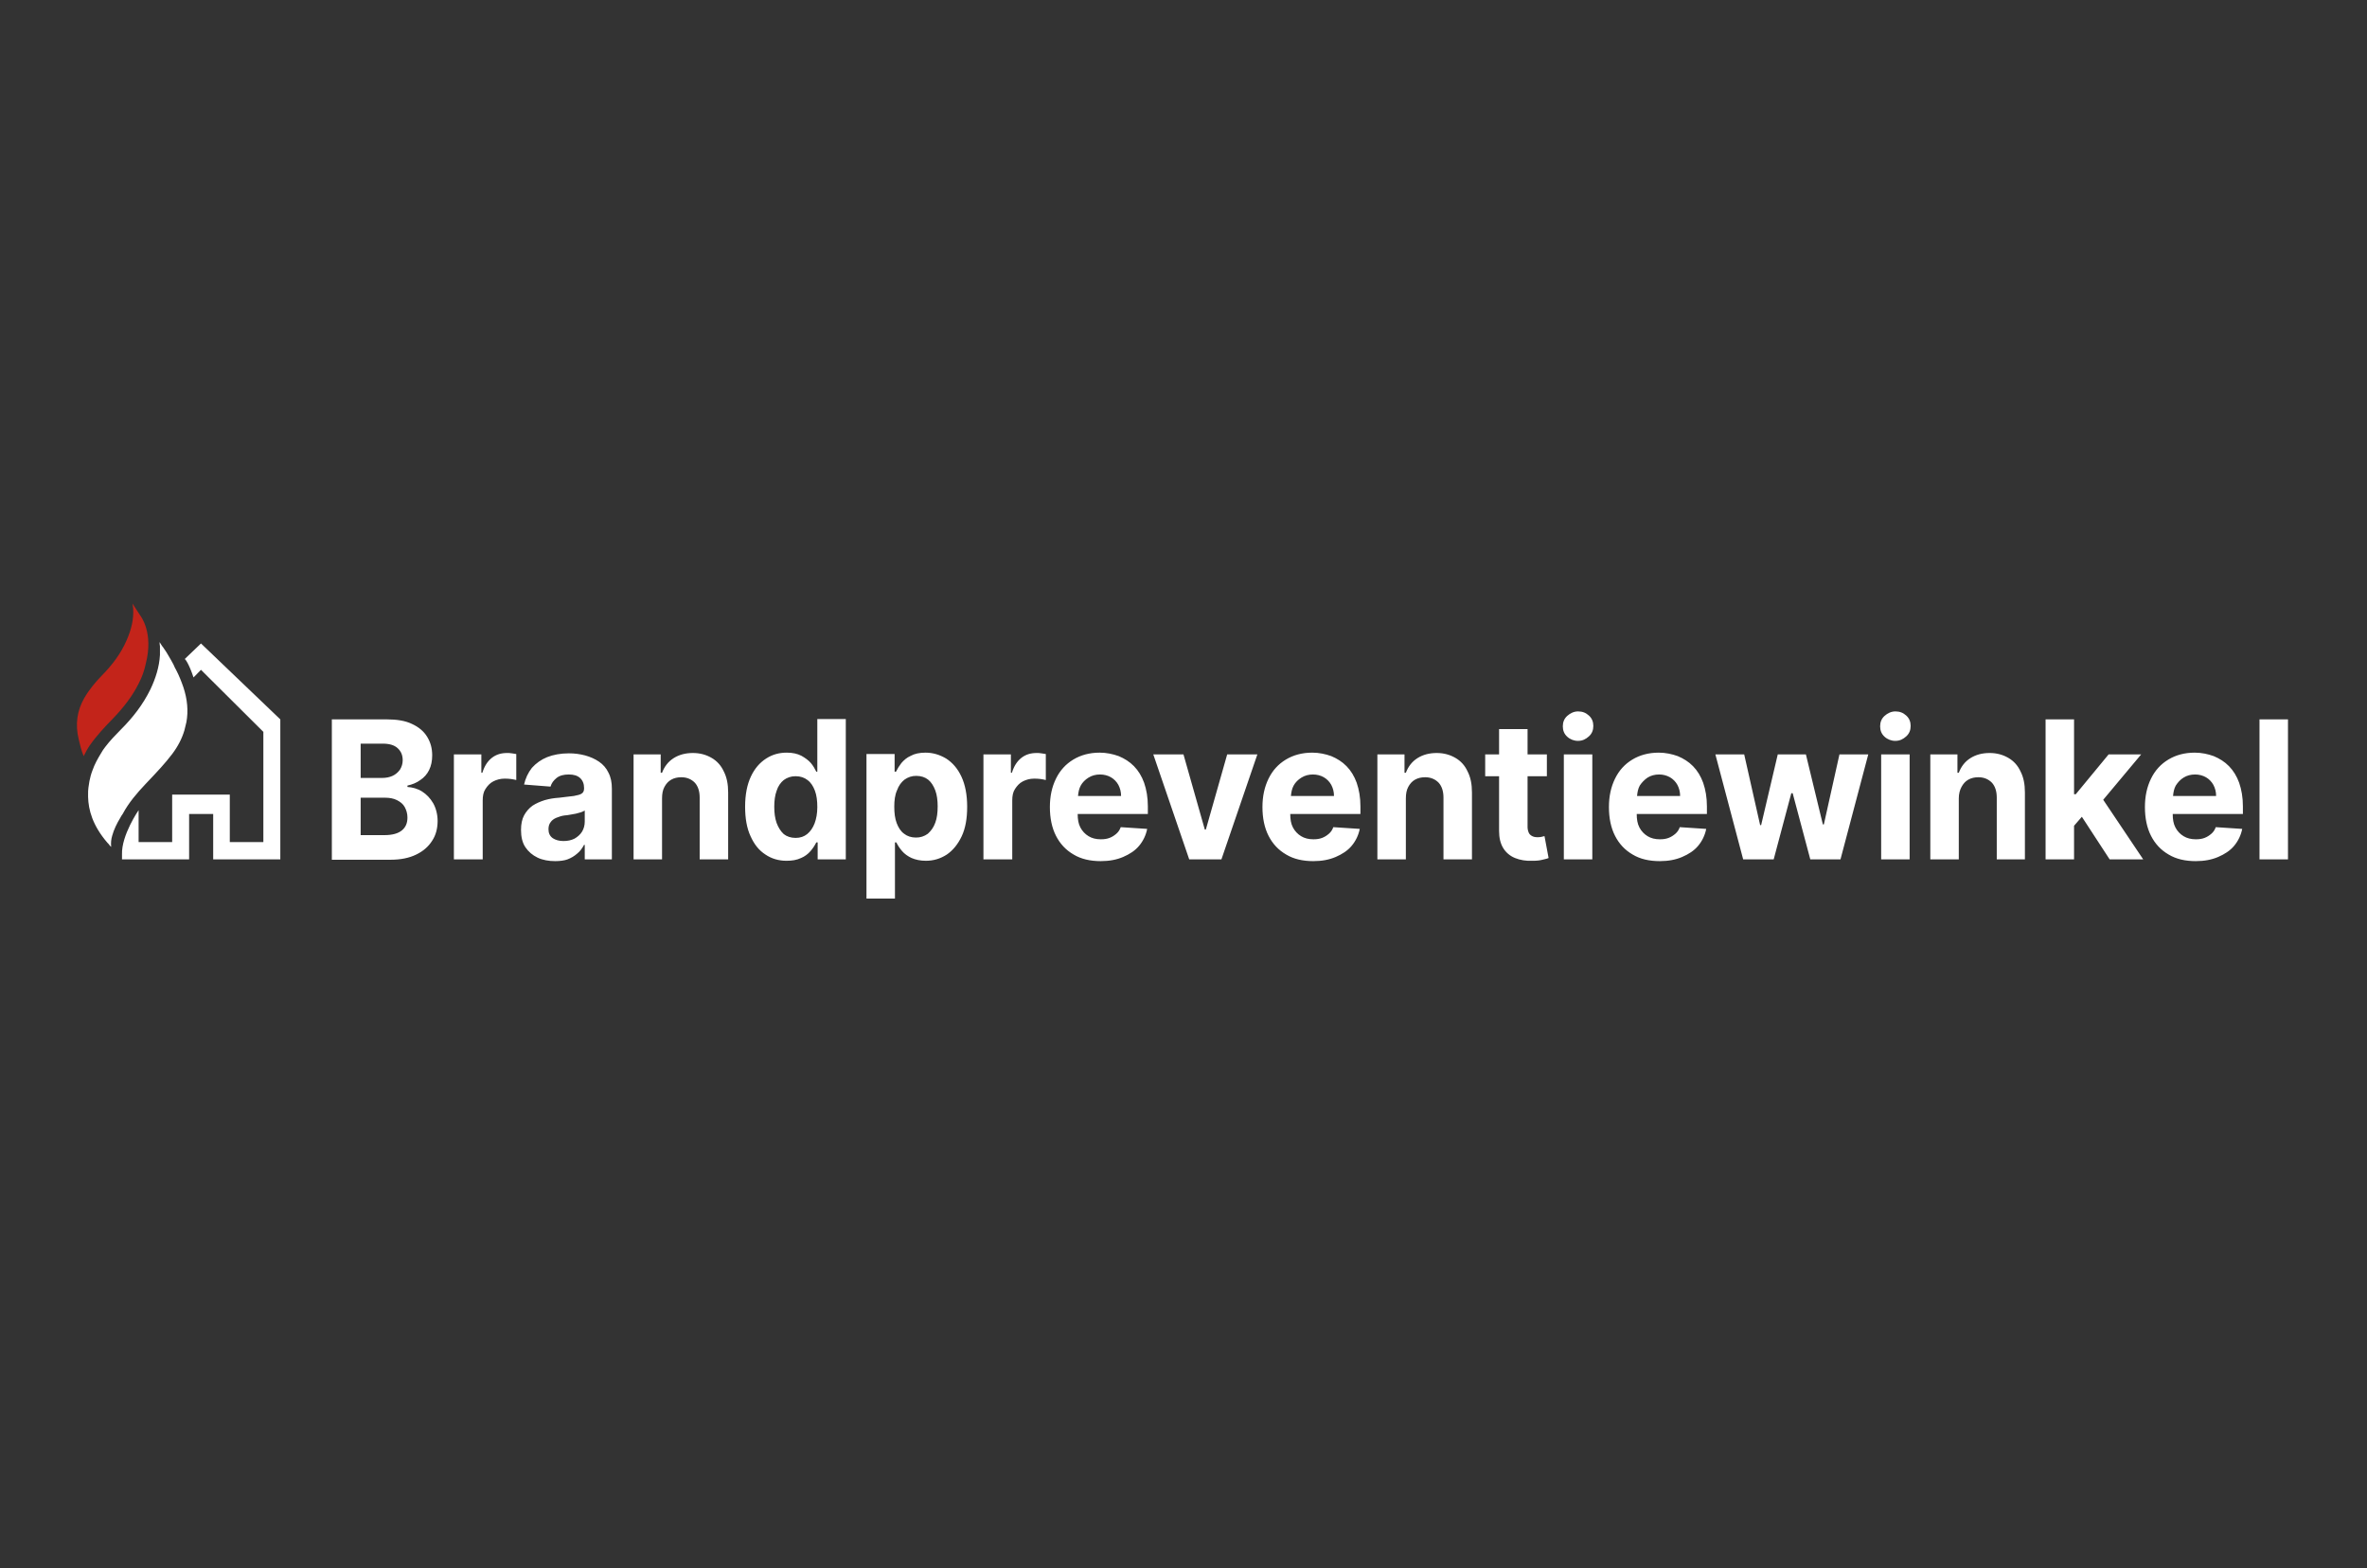 <?xml version="1.0" encoding="UTF-8"?> <svg xmlns="http://www.w3.org/2000/svg" width="400" height="265" viewBox="0 0 400 265" fill="none"><rect x="0" y="0" width="400" height="265" fill="#333333" stroke="none"/><path d="M18.897 121.619C20.902 119.569 22.449 117.519 23.481 115.41C24.004 114.395 24.389 113.311 24.627 112.19C26.001 106.861 23.767 104.108 23.653 103.933L22.391 102C22.448 102.293 22.448 102.527 22.506 102.82C22.62 104.694 22.162 106.451 21.417 108.15C20.443 110.433 18.954 112.366 17.292 114.065C16.146 115.235 15.115 116.466 14.256 117.929C12.996 120.097 12.709 122.439 13.283 124.84C13.512 125.837 13.741 126.832 14.142 127.769C14.429 127.183 14.772 126.539 15.173 125.953C16.319 124.313 17.695 122.849 18.897 121.619Z" fill="#C3241A"></path><path fill-rule="evenodd" clip-rule="evenodd" d="M25.157 131.889L24.568 132.511C23.136 134.034 21.761 135.615 20.73 137.548C20.576 137.749 20.442 137.964 20.329 138.192C19.756 139.129 19.24 140.183 18.954 141.238C18.782 141.823 18.725 142.409 18.782 143.053V143.111L18.553 142.877C18.453 142.729 18.338 142.591 18.209 142.468L18.152 142.409C15.631 139.48 14.944 136.845 14.887 134.678V134.21C14.887 133.858 14.887 133.448 14.944 133.097C15 132.687 15.058 132.336 15.116 131.984C15.23 131.398 15.402 130.754 15.631 130.169C15.975 129.173 16.491 128.236 17.064 127.299C17.278 126.906 17.528 126.534 17.808 126.186C18.61 125.132 19.527 124.195 20.444 123.259C22.448 121.267 24.168 119.042 25.428 116.465C26.288 114.649 26.917 112.717 27.032 110.667V109.203C26.975 108.969 26.975 108.734 26.975 108.5C27.032 108.617 27.104 108.72 27.175 108.822C27.247 108.924 27.319 109.028 27.376 109.144C27.49 109.261 27.605 109.437 27.72 109.613C28.006 110.023 28.235 110.374 28.464 110.784C28.751 111.253 29.037 111.78 29.324 112.307C29.438 112.599 29.61 112.951 29.782 113.244C30.241 114.122 30.641 115.118 30.985 116.113C31.672 118.164 31.844 120.154 31.5 122.028L31.156 123.434C30.756 124.781 30.069 126.128 29.095 127.417C27.894 129.002 26.517 130.454 25.157 131.889ZM32.704 114.474L33.965 113.186L44.505 123.668V142.292H38.833V134.268H29.094V142.292H23.423V136.903C23.423 136.903 20.501 141.12 20.616 144.401V145.219H31.959V137.548H36.027V145.219H47.37V121.56L33.965 108.734L31.214 111.369C31.275 111.315 31.904 112.079 32.704 114.474ZM264.846 124.489C265.349 124.949 266.004 125.199 266.68 125.191C267.425 125.191 267.997 124.898 268.512 124.429C269.028 123.961 269.256 123.375 269.256 122.672C269.256 121.971 269.028 121.384 268.512 120.915C267.997 120.447 267.425 120.214 266.68 120.214C265.992 120.214 265.361 120.506 264.846 120.974C264.331 121.443 264.101 122.028 264.101 122.731C264.101 123.434 264.331 124.02 264.846 124.489ZM264.273 127.475V145.219H269.085V127.475H264.273ZM132.905 145.454C131.588 145.454 130.385 145.103 129.353 144.4C128.265 143.698 127.463 142.701 126.833 141.296C126.202 139.949 125.916 138.251 125.916 136.318C125.916 134.268 126.26 132.57 126.89 131.223C127.52 129.876 128.38 128.88 129.468 128.178C130.557 127.475 131.702 127.182 132.963 127.182C133.937 127.182 134.739 127.358 135.426 127.709C136.057 128.061 136.629 128.47 137.03 128.939C137.431 129.407 137.717 129.935 137.947 130.403H138.119V121.502H142.931V145.219H138.176V142.35H137.947C137.683 142.877 137.355 143.369 136.973 143.814C136.535 144.327 135.986 144.728 135.369 144.986C134.624 145.337 133.822 145.454 132.905 145.454ZM134.452 141.589C135.254 141.589 135.885 141.355 136.4 140.945C136.916 140.535 137.374 139.891 137.661 139.129C137.947 138.368 138.119 137.431 138.119 136.377C138.119 135.322 138.004 134.385 137.717 133.624C137.431 132.863 137.03 132.219 136.457 131.808C135.941 131.399 135.254 131.164 134.452 131.164C133.65 131.164 133.02 131.399 132.447 131.808C131.932 132.219 131.473 132.863 131.244 133.625C130.957 134.385 130.843 135.322 130.843 136.318C130.843 137.373 130.957 138.25 131.244 139.071C131.53 139.832 131.932 140.476 132.447 140.945C132.963 141.355 133.65 141.589 134.452 141.589ZM56.078 121.559H65.36C67.078 121.559 68.51 121.794 69.599 122.322C70.745 122.848 71.604 123.552 72.177 124.488C72.751 125.425 73.037 126.42 73.037 127.65C73.037 128.588 72.865 129.407 72.521 130.111C72.185 130.804 71.67 131.39 71.031 131.808C70.401 132.277 69.656 132.57 68.855 132.745V132.98C69.714 133.038 70.573 133.273 71.318 133.741C72.062 134.21 72.693 134.854 73.208 135.733C73.666 136.553 73.953 137.607 73.953 138.719C73.953 139.949 73.666 141.12 73.036 142.057C72.406 143.053 71.547 143.814 70.344 144.4C69.141 144.986 67.709 145.278 65.99 145.278H56.078V121.559ZM60.948 131.457H64.558C65.245 131.457 65.817 131.34 66.334 131.106C66.849 130.871 67.251 130.52 67.594 130.051C67.891 129.579 68.05 129.031 68.052 128.47C68.052 127.592 67.766 126.948 67.193 126.421C66.62 125.893 65.761 125.66 64.672 125.66H60.948V131.457ZM60.948 141.12H64.959C66.334 141.12 67.307 140.828 67.938 140.3C68.568 139.773 68.855 139.07 68.855 138.134C68.855 137.49 68.682 136.904 68.396 136.377C68.11 135.849 67.651 135.498 67.078 135.205C66.506 134.913 65.817 134.796 65.073 134.796H60.948V141.12ZM76.703 127.474V145.219H81.573V135.264C81.573 134.502 81.687 133.858 82.031 133.332C82.374 132.804 82.776 132.336 83.349 132.044C83.934 131.738 84.582 131.577 85.239 131.575C85.584 131.575 85.927 131.575 86.328 131.633C86.729 131.692 87.015 131.75 87.245 131.808V127.416C87.123 127.385 87.002 127.37 86.871 127.355C86.747 127.342 86.622 127.323 86.5 127.299C86.214 127.241 85.927 127.241 85.698 127.241C84.724 127.241 83.864 127.475 83.119 128.061C82.374 128.647 81.859 129.466 81.515 130.579H81.343V127.474H76.703ZM90.854 144.927C91.714 145.337 92.744 145.513 93.833 145.513C94.692 145.513 95.437 145.395 95.895 145.219C96.505 144.994 97.068 144.656 97.557 144.224C98.072 143.814 98.416 143.287 98.703 142.76H98.817V145.22H103.4V133.273C103.4 132.219 103.228 131.34 102.828 130.579C102.484 129.818 101.911 129.173 101.224 128.705C100.536 128.236 99.734 127.885 98.875 127.65C97.977 127.411 97.053 127.293 96.125 127.299C94.75 127.299 93.489 127.533 92.458 127.944C91.474 128.34 90.592 128.961 89.88 129.759C89.239 130.583 88.788 131.544 88.563 132.57L93.031 132.921C93.203 132.335 93.547 131.867 94.062 131.457C94.578 131.047 95.265 130.871 96.125 130.871C96.927 130.871 97.557 131.047 98.016 131.457C98.474 131.867 98.703 132.453 98.703 133.156V133.214C98.703 133.624 98.588 133.917 98.302 134.093C98.072 134.268 97.614 134.385 96.984 134.502C96.633 134.536 96.227 134.586 95.757 134.645L95.749 134.646C95.381 134.692 94.973 134.744 94.52 134.795C93.661 134.854 92.859 134.971 92.057 135.205C91.312 135.44 90.625 135.733 89.995 136.142C89.402 136.572 88.913 137.133 88.563 137.782C88.219 138.426 88.046 139.247 88.046 140.242C88.046 141.413 88.275 142.409 88.791 143.17C89.307 143.931 89.995 144.517 90.854 144.927ZM97.099 141.706C96.526 141.999 95.895 142.116 95.208 142.116C94.463 142.116 93.891 141.94 93.431 141.648C92.916 141.296 92.687 140.769 92.687 140.124C92.687 139.656 92.802 139.247 93.031 138.954C93.26 138.602 93.604 138.367 94.005 138.192C94.463 138.017 94.923 137.841 95.495 137.782C95.684 137.782 95.912 137.742 96.179 137.695H96.182L96.227 137.687L96.289 137.676L96.354 137.665C96.521 137.637 96.674 137.608 96.826 137.58L96.841 137.577C96.998 137.548 97.156 137.519 97.328 137.49C97.469 137.461 97.609 137.418 97.751 137.374L97.757 137.373C97.9 137.329 98.044 137.284 98.187 137.255L98.329 137.197C98.535 137.115 98.676 137.059 98.817 136.962V138.836C98.817 139.48 98.645 140.067 98.359 140.535C98.072 141.003 97.614 141.413 97.099 141.706ZM111.88 145.219V134.913C111.88 134.152 111.994 133.507 112.28 132.98C112.567 132.453 112.911 132.043 113.427 131.75C113.942 131.457 114.515 131.34 115.145 131.34C116.119 131.34 116.864 131.691 117.437 132.277C117.953 132.864 118.239 133.683 118.239 134.796V145.219H123.052V133.916C123.052 132.511 122.822 131.34 122.307 130.344C121.849 129.349 121.16 128.588 120.245 128.061C119.328 127.533 118.296 127.241 117.093 127.241C115.832 127.241 114.744 127.533 113.828 128.119C112.911 128.705 112.28 129.525 111.88 130.579H111.651V127.474H107.068V145.219H111.88ZM146.426 151.838V127.417H151.181V130.403H151.41C151.667 129.885 151.974 129.394 152.327 128.939C152.728 128.47 153.243 128.002 153.931 127.709C154.562 127.358 155.421 127.182 156.394 127.182C157.655 127.182 158.801 127.533 159.89 128.178C160.978 128.88 161.837 129.876 162.467 131.223C163.098 132.57 163.442 134.268 163.442 136.318C163.442 138.31 163.155 139.949 162.525 141.296C161.894 142.643 161.035 143.697 160.004 144.401C158.915 145.102 157.77 145.454 156.452 145.454C155.535 145.454 154.733 145.278 154.046 144.986C153.415 144.693 152.842 144.282 152.442 143.814C152.059 143.369 151.732 142.877 151.467 142.35H151.238V151.837L146.426 151.838ZM151.124 136.318C151.124 137.373 151.238 138.31 151.525 139.071C151.811 139.832 152.212 140.476 152.786 140.886C153.301 141.296 153.988 141.53 154.79 141.53C155.509 141.541 156.213 141.316 156.795 140.886C157.311 140.418 157.77 139.832 158.056 139.012C158.342 138.251 158.457 137.314 158.457 136.259C158.457 135.264 158.342 134.327 158.056 133.565C157.77 132.804 157.369 132.16 156.853 131.75C156.338 131.34 155.65 131.106 154.848 131.106C154.129 131.095 153.425 131.321 152.842 131.75C152.327 132.16 151.869 132.745 151.582 133.566C151.238 134.327 151.124 135.264 151.124 136.318ZM166.191 145.219V127.475H170.832V130.579H171.003C171.347 129.466 171.863 128.647 172.608 128.061C173.353 127.474 174.212 127.241 175.186 127.241C175.415 127.241 175.702 127.241 175.988 127.299C176.121 127.327 176.243 127.341 176.358 127.355C176.489 127.371 176.611 127.385 176.733 127.417V131.809C176.431 131.734 176.125 131.675 175.816 131.633C175.415 131.575 175.071 131.575 174.727 131.575C174.04 131.575 173.41 131.75 172.837 132.043C172.264 132.336 171.863 132.804 171.519 133.331C171.175 133.858 171.061 134.503 171.061 135.264V145.219H166.191ZM193.976 137.548V136.259C193.976 134.737 193.748 133.448 193.347 132.277C192.946 131.164 192.373 130.227 191.628 129.466C190.883 128.705 190.024 128.178 189.05 127.768C188.077 127.417 186.988 127.181 185.842 127.181C184.123 127.181 182.634 127.592 181.373 128.354C180.113 129.115 179.139 130.169 178.451 131.574C177.764 132.98 177.42 134.561 177.42 136.377C177.42 138.251 177.764 139.891 178.451 141.237C179.139 142.585 180.113 143.638 181.431 144.4C182.691 145.161 184.238 145.513 186.013 145.513C187.446 145.513 188.707 145.278 189.794 144.81C190.883 144.341 191.801 143.756 192.487 142.936C193.18 142.115 193.655 141.127 193.862 140.066L189.393 139.773C189.222 140.242 188.993 140.593 188.649 140.886C188.307 141.179 187.963 141.413 187.503 141.589C187.045 141.764 186.587 141.823 186.013 141.823C185.211 141.823 184.524 141.648 183.951 141.296C183.37 140.945 182.894 140.439 182.576 139.832C182.233 139.188 182.118 138.426 182.118 137.548L193.976 137.548ZM183.951 131.399C184.524 131.047 185.155 130.871 185.899 130.871C186.587 130.871 187.218 131.047 187.733 131.34C188.26 131.645 188.695 132.09 188.993 132.628C189.298 133.204 189.456 133.848 189.452 134.502H182.176C182.233 133.858 182.347 133.272 182.634 132.745C182.92 132.219 183.379 131.75 183.951 131.399ZM212.483 127.474L206.408 145.219H200.967L194.894 127.475H199.994L203.602 140.183H203.775L207.383 127.475L212.483 127.474ZM229.899 137.548V136.259C229.899 134.737 229.669 133.448 229.268 132.277C228.867 131.164 228.295 130.227 227.55 129.466C226.805 128.705 225.945 128.178 224.972 127.768C223.997 127.417 222.91 127.181 221.763 127.181C220.045 127.181 218.555 127.592 217.296 128.354C216.034 129.115 215.061 130.169 214.373 131.574C213.686 132.98 213.342 134.561 213.342 136.377C213.342 138.251 213.686 139.891 214.373 141.237C215.061 142.585 216.034 143.638 217.353 144.4C218.612 145.161 220.159 145.513 221.936 145.513C223.368 145.513 224.628 145.278 225.717 144.81C226.805 144.341 227.721 143.756 228.409 142.936C229.102 142.115 229.576 141.127 229.785 140.066L225.316 139.773C225.145 140.242 224.915 140.593 224.571 140.886C224.227 141.179 223.883 141.413 223.425 141.589C222.965 141.764 222.508 141.823 221.936 141.823C221.134 141.823 220.446 141.648 219.872 141.296C219.292 140.945 218.816 140.439 218.497 139.832C218.154 139.188 218.04 138.426 218.04 137.548H229.899ZM219.931 131.399C220.503 131.047 221.134 130.871 221.879 130.871C222.566 130.871 223.195 131.047 223.71 131.34C224.239 131.645 224.675 132.09 224.972 132.628C225.278 133.204 225.435 133.848 225.43 134.502H218.154C218.211 133.858 218.326 133.272 218.612 132.745C218.899 132.219 219.357 131.75 219.931 131.399ZM237.577 134.913V145.219H232.764V127.475H237.347V130.579H237.577C237.978 129.525 238.607 128.705 239.523 128.118C240.44 127.533 241.529 127.241 242.789 127.241C243.991 127.241 245.023 127.533 245.941 128.061C246.857 128.588 247.544 129.349 248.002 130.344C248.519 131.34 248.747 132.511 248.747 133.917V145.22H243.934V134.795C243.934 133.682 243.648 132.863 243.133 132.277C242.561 131.69 241.816 131.339 240.841 131.339C240.212 131.339 239.638 131.457 239.122 131.749C238.607 132.042 238.263 132.452 237.978 132.979C237.691 133.506 237.577 134.152 237.577 134.913ZM261.008 141.296C260.923 141.296 260.809 141.327 260.664 141.367L260.58 141.39L260.491 141.413C260.263 141.471 260.033 141.471 259.804 141.471C259.461 141.471 259.175 141.413 258.945 141.296C258.717 141.179 258.487 141.003 258.373 140.769C258.217 140.441 258.138 140.08 258.143 139.715V131.164H261.407V127.474H258.143V123.201H253.33V127.476H250.982V131.165H253.33V140.418C253.33 141.59 253.56 142.527 254.018 143.288C254.476 144.049 255.164 144.635 256.023 144.987C256.883 145.338 257.913 145.514 259.059 145.455C259.69 145.455 260.206 145.397 260.664 145.279C260.785 145.249 260.899 145.221 261.003 145.196L261.008 145.196L261.01 145.195C261.3 145.126 261.528 145.072 261.696 144.987L261.008 141.296ZM288.451 136.259V137.548H276.591C276.591 138.426 276.705 139.187 277.048 139.832C277.392 140.476 277.85 140.944 278.424 141.296C278.998 141.648 279.684 141.823 280.487 141.823C281.059 141.823 281.517 141.765 281.975 141.589C282.433 141.413 282.777 141.179 283.123 140.886C283.465 140.593 283.695 140.242 283.868 139.773L288.335 140.066C288.126 141.127 287.652 142.115 286.961 142.936C286.273 143.756 285.357 144.341 284.267 144.81C283.178 145.278 281.918 145.513 280.487 145.513C278.711 145.513 277.164 145.161 275.903 144.4C274.586 143.638 273.611 142.585 272.925 141.237C272.236 139.891 271.893 138.251 271.893 136.377C271.893 134.561 272.236 132.98 272.925 131.575C273.611 130.169 274.586 129.114 275.846 128.353C277.105 127.592 278.595 127.182 280.315 127.182C281.46 127.182 282.549 127.417 283.522 127.768C284.497 128.178 285.357 128.705 286.102 129.466C286.847 130.227 287.419 131.164 287.82 132.277C288.221 133.448 288.451 134.737 288.451 136.259ZM280.372 130.871C279.627 130.871 278.998 131.047 278.424 131.399C277.909 131.75 277.449 132.219 277.105 132.745C276.82 133.273 276.705 133.858 276.648 134.502H283.923C283.928 133.848 283.771 133.204 283.465 132.628C283.168 132.09 282.732 131.645 282.205 131.34C281.643 131.028 281.013 130.866 280.372 130.871ZM289.881 127.475L294.58 145.219H299.735L302.714 134.034H302.944L305.923 145.219H311.023L315.72 127.475H310.85L308.215 139.305H308.044L305.179 127.475H300.425L297.616 139.423H297.445L294.751 127.475H289.881ZM318.47 124.488C318.972 124.948 319.627 125.199 320.303 125.191C321.048 125.191 321.622 124.898 322.137 124.429C322.653 123.961 322.881 123.375 322.881 122.672C322.881 121.971 322.653 121.384 322.137 120.915C321.622 120.447 321.048 120.214 320.303 120.214C319.615 120.214 318.986 120.506 318.47 120.974C317.955 121.443 317.725 122.028 317.725 122.731C317.725 123.434 317.955 124.019 318.47 124.488ZM317.898 145.22V127.474H322.71V145.219L317.898 145.22ZM331.017 134.913V145.219H326.205V127.475H330.788V130.579H331.017C331.418 129.525 332.047 128.705 332.965 128.118C333.883 127.533 334.97 127.241 336.231 127.241C337.434 127.241 338.465 127.533 339.381 128.061C340.297 128.588 340.985 129.349 341.445 130.344C341.96 131.34 342.19 132.511 342.19 133.917V145.22H337.434V134.795C337.434 133.682 337.147 132.863 336.632 132.277C336.058 131.69 335.313 131.339 334.341 131.339C333.71 131.339 333.138 131.457 332.621 131.749C332.106 132.042 331.762 132.452 331.475 132.979C331.188 133.506 331.017 134.152 331.017 134.913ZM356.512 145.219H362.182L355.423 135.146L361.84 127.475H356.339L350.782 134.21H350.495V121.559H345.684V145.219H350.495V139.539L351.813 138.017L356.512 145.219ZM379.028 137.548V136.259C379.028 134.737 378.798 133.448 378.397 132.277C377.996 131.164 377.422 130.227 376.677 129.466C375.933 128.705 375.074 128.178 374.099 127.768C373.124 127.417 372.038 127.181 370.892 127.181C369.172 127.181 367.683 127.592 366.423 128.354C365.161 129.115 364.188 130.169 363.501 131.574C362.813 132.98 362.471 134.561 362.471 136.377C362.471 138.251 362.813 139.891 363.501 141.237C364.188 142.585 365.161 143.638 366.48 144.4C367.74 145.161 369.286 145.513 371.063 145.513C372.495 145.513 373.755 145.278 374.844 144.81C375.933 144.341 376.849 143.756 377.538 142.936C378.229 142.115 378.703 141.127 378.912 140.066L374.443 139.773C374.272 140.242 374.042 140.593 373.698 140.886C373.354 141.179 373.01 141.413 372.552 141.589C372.095 141.764 371.637 141.823 371.063 141.823C370.261 141.823 369.573 141.648 369.001 141.296C368.419 140.946 367.944 140.439 367.626 139.832C367.282 139.188 367.168 138.426 367.168 137.548L379.028 137.548ZM369.001 131.399C369.573 131.047 370.204 130.871 370.949 130.871C371.637 130.871 372.266 131.047 372.782 131.34C373.297 131.633 373.755 132.101 374.042 132.628C374.348 133.204 374.505 133.848 374.5 134.502H367.225C367.282 133.858 367.396 133.272 367.683 132.745C368.027 132.219 368.427 131.75 369.001 131.399ZM386.647 121.559V145.219H381.834V121.56L386.647 121.559Z" fill="white"></path></svg> 